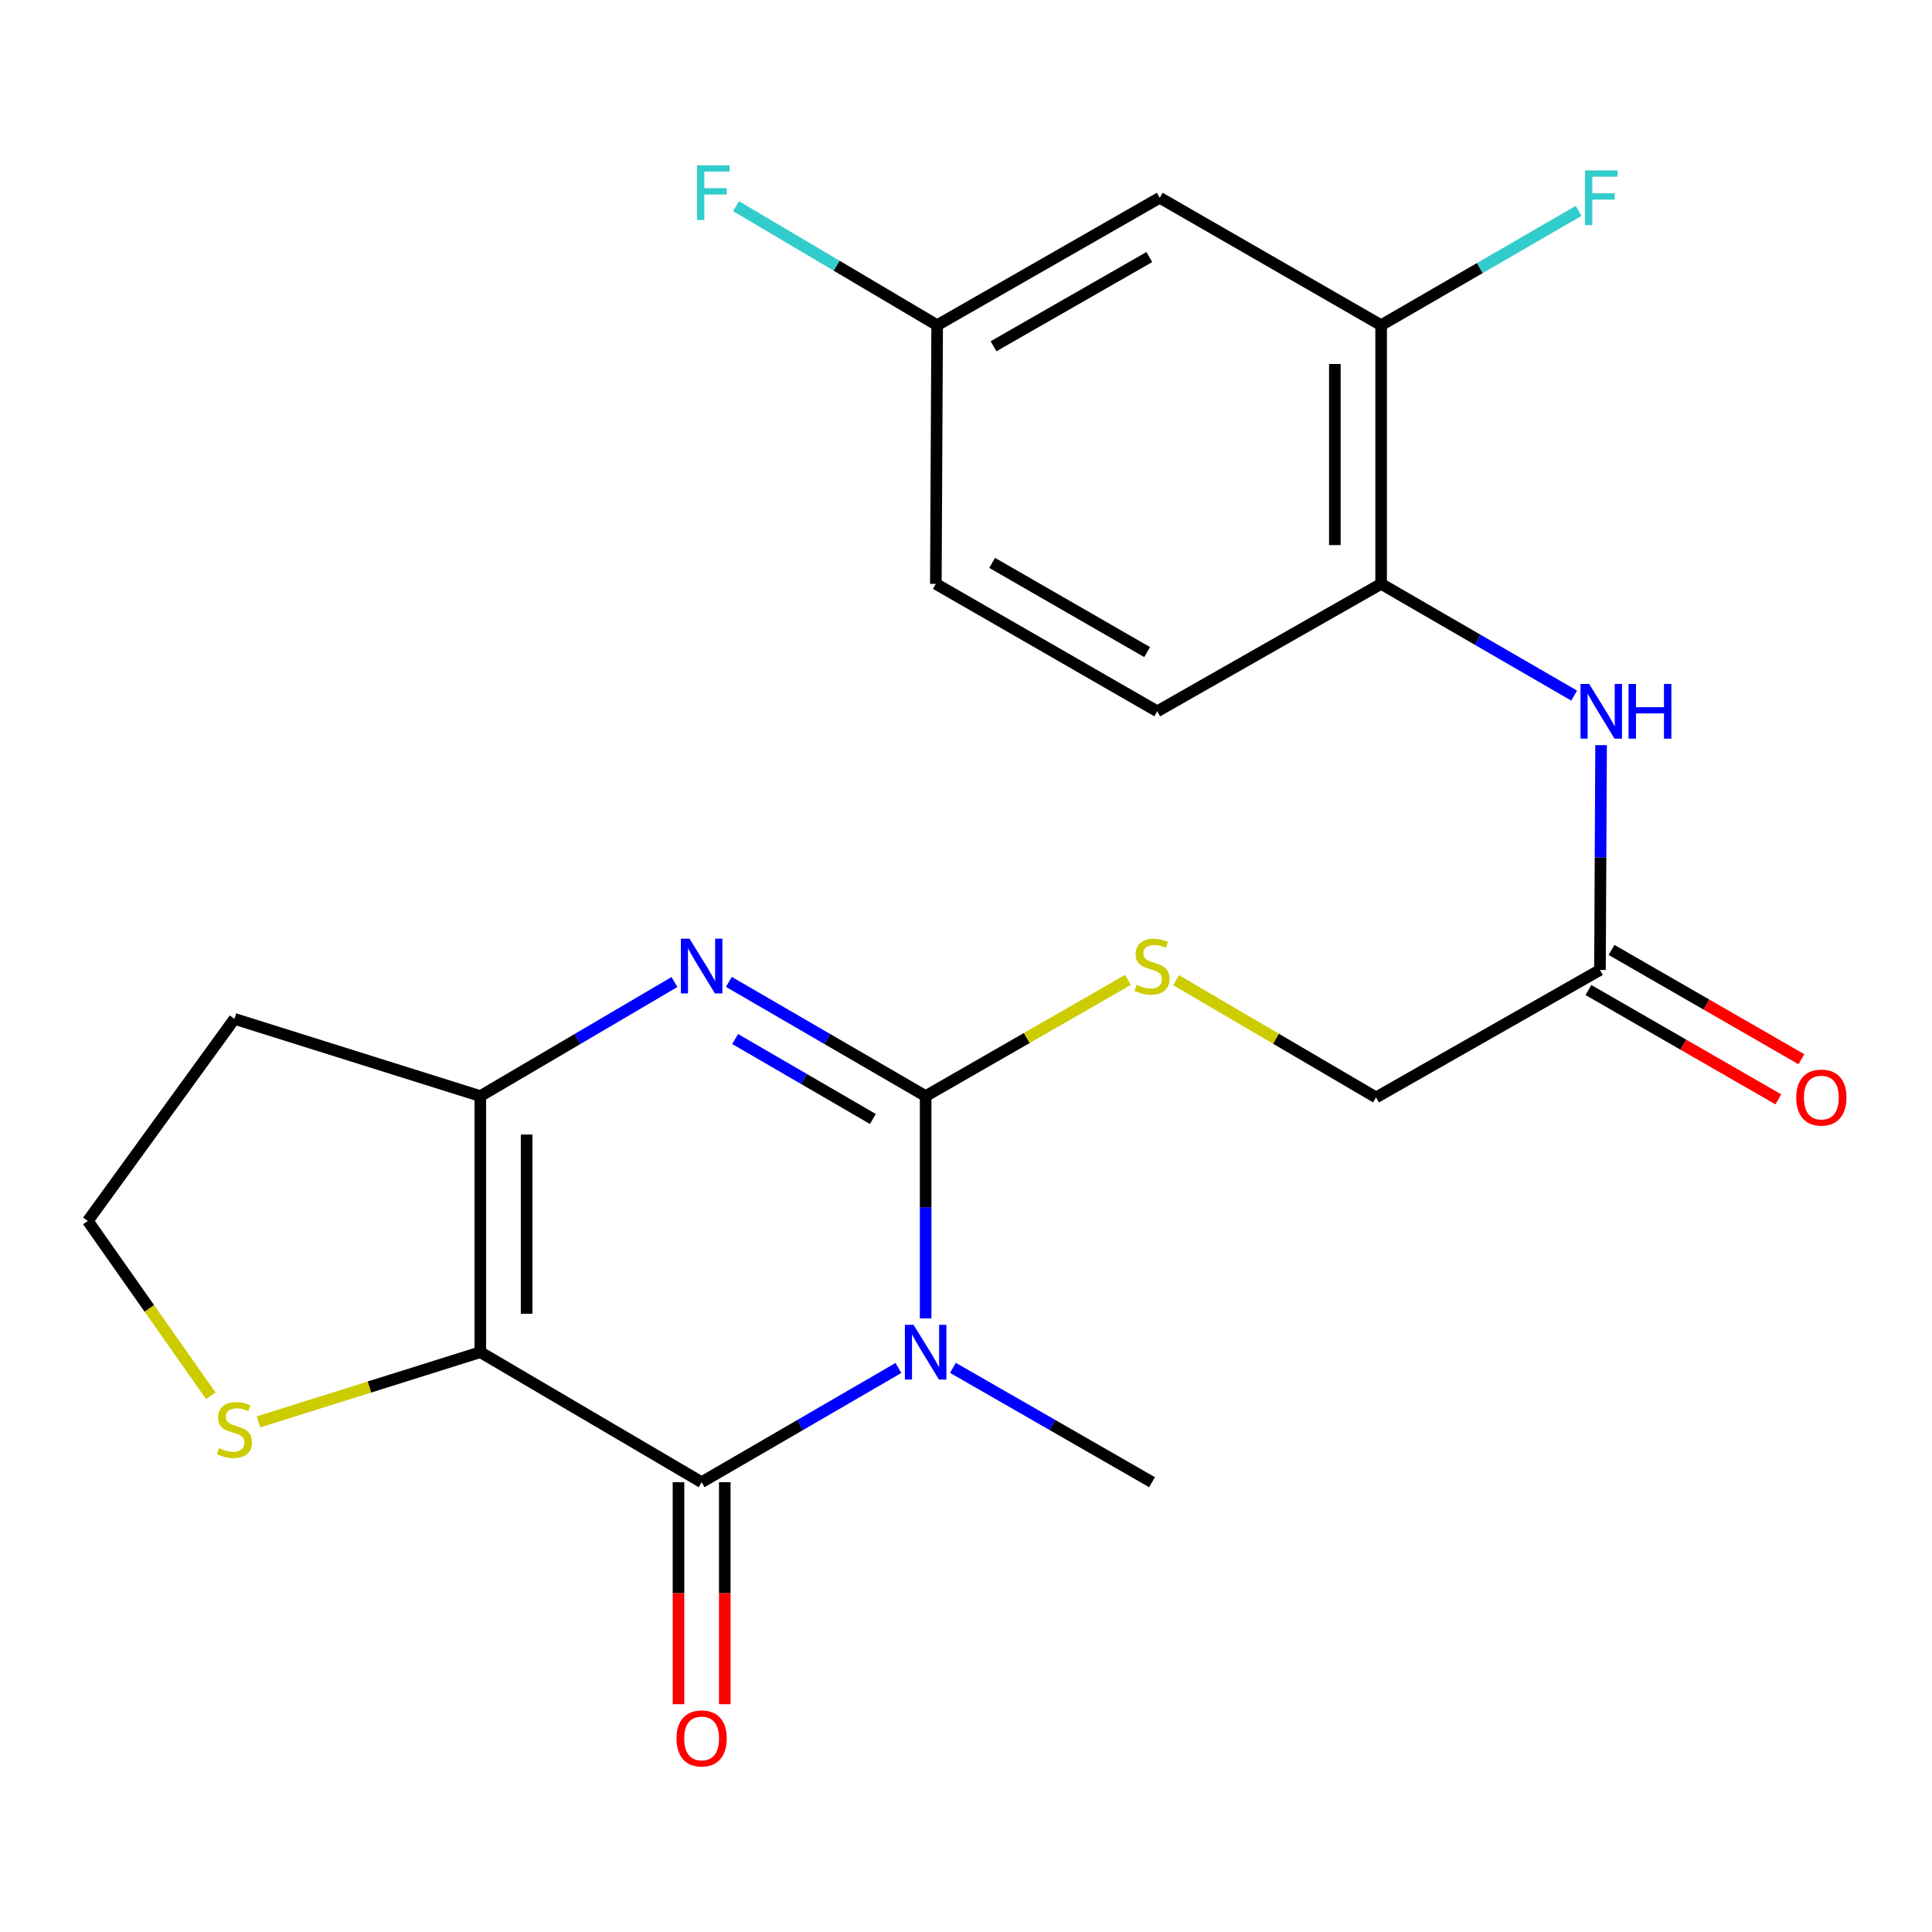 <?xml version='1.0' encoding='iso-8859-1'?>
<svg version='1.1' baseProfile='full'
              xmlns='http://www.w3.org/2000/svg'
                      xmlns:rdkit='http://www.rdkit.org/xml'
                      xmlns:xlink='http://www.w3.org/1999/xlink'
                  xml:space='preserve'
width='1000px' height='1000px' viewBox='0 0 1000 1000'>
<!-- END OF HEADER -->
<rect style='opacity:1.0;fill:#FFFFFF;stroke:none' width='1000' height='1000' x='0' y='0'> </rect>
<path class='bond-0' d='M 479.108,682.407 L 479.108,624.874' style='fill:none;fill-rule:evenodd;stroke:#0000FF;stroke-width:6px;stroke-linecap:butt;stroke-linejoin:miter;stroke-opacity:1' />
<path class='bond-0' d='M 479.108,624.874 L 479.108,567.341' style='fill:none;fill-rule:evenodd;stroke:#000000;stroke-width:6px;stroke-linecap:butt;stroke-linejoin:miter;stroke-opacity:1' />
<path class='bond-2' d='M 465.016,708.061 L 414.09,737.624' style='fill:none;fill-rule:evenodd;stroke:#0000FF;stroke-width:6px;stroke-linecap:butt;stroke-linejoin:miter;stroke-opacity:1' />
<path class='bond-2' d='M 414.09,737.624 L 363.163,767.188' style='fill:none;fill-rule:evenodd;stroke:#000000;stroke-width:6px;stroke-linecap:butt;stroke-linejoin:miter;stroke-opacity:1' />
<path class='bond-17' d='M 493.226,707.99 L 544.759,737.589' style='fill:none;fill-rule:evenodd;stroke:#0000FF;stroke-width:6px;stroke-linecap:butt;stroke-linejoin:miter;stroke-opacity:1' />
<path class='bond-17' d='M 544.759,737.589 L 596.291,767.188' style='fill:none;fill-rule:evenodd;stroke:#000000;stroke-width:6px;stroke-linecap:butt;stroke-linejoin:miter;stroke-opacity:1' />
<path class='bond-3' d='M 479.108,567.341 L 428.181,537.777' style='fill:none;fill-rule:evenodd;stroke:#000000;stroke-width:6px;stroke-linecap:butt;stroke-linejoin:miter;stroke-opacity:1' />
<path class='bond-3' d='M 428.181,537.777 L 377.254,508.214' style='fill:none;fill-rule:evenodd;stroke:#0000FF;stroke-width:6px;stroke-linecap:butt;stroke-linejoin:miter;stroke-opacity:1' />
<path class='bond-3' d='M 451.804,579.187 L 416.156,558.493' style='fill:none;fill-rule:evenodd;stroke:#000000;stroke-width:6px;stroke-linecap:butt;stroke-linejoin:miter;stroke-opacity:1' />
<path class='bond-3' d='M 416.156,558.493 L 380.507,537.798' style='fill:none;fill-rule:evenodd;stroke:#0000FF;stroke-width:6px;stroke-linecap:butt;stroke-linejoin:miter;stroke-opacity:1' />
<path class='bond-6' d='M 479.108,567.341 L 531.47,537.265' style='fill:none;fill-rule:evenodd;stroke:#000000;stroke-width:6px;stroke-linecap:butt;stroke-linejoin:miter;stroke-opacity:1' />
<path class='bond-6' d='M 531.47,537.265 L 583.832,507.189' style='fill:none;fill-rule:evenodd;stroke:#CCCC00;stroke-width:6px;stroke-linecap:butt;stroke-linejoin:miter;stroke-opacity:1' />
<path class='bond-1' d='M 248.615,699.88 L 363.163,767.188' style='fill:none;fill-rule:evenodd;stroke:#000000;stroke-width:6px;stroke-linecap:butt;stroke-linejoin:miter;stroke-opacity:1' />
<path class='bond-4' d='M 248.615,699.88 L 248.615,567.341' style='fill:none;fill-rule:evenodd;stroke:#000000;stroke-width:6px;stroke-linecap:butt;stroke-linejoin:miter;stroke-opacity:1' />
<path class='bond-4' d='M 272.568,679.999 L 272.568,587.222' style='fill:none;fill-rule:evenodd;stroke:#000000;stroke-width:6px;stroke-linecap:butt;stroke-linejoin:miter;stroke-opacity:1' />
<path class='bond-5' d='M 248.615,699.88 L 191.194,717.924' style='fill:none;fill-rule:evenodd;stroke:#000000;stroke-width:6px;stroke-linecap:butt;stroke-linejoin:miter;stroke-opacity:1' />
<path class='bond-5' d='M 191.194,717.924 L 133.773,735.967' style='fill:none;fill-rule:evenodd;stroke:#CCCC00;stroke-width:6px;stroke-linecap:butt;stroke-linejoin:miter;stroke-opacity:1' />
<path class='bond-12' d='M 351.186,767.188 L 351.186,824.641' style='fill:none;fill-rule:evenodd;stroke:#000000;stroke-width:6px;stroke-linecap:butt;stroke-linejoin:miter;stroke-opacity:1' />
<path class='bond-12' d='M 351.186,824.641 L 351.186,882.094' style='fill:none;fill-rule:evenodd;stroke:#FF0000;stroke-width:6px;stroke-linecap:butt;stroke-linejoin:miter;stroke-opacity:1' />
<path class='bond-12' d='M 375.139,767.188 L 375.139,824.641' style='fill:none;fill-rule:evenodd;stroke:#000000;stroke-width:6px;stroke-linecap:butt;stroke-linejoin:miter;stroke-opacity:1' />
<path class='bond-12' d='M 375.139,824.641 L 375.139,882.094' style='fill:none;fill-rule:evenodd;stroke:#FF0000;stroke-width:6px;stroke-linecap:butt;stroke-linejoin:miter;stroke-opacity:1' />
<path class='bond-23' d='M 349.101,508.296 L 298.858,537.818' style='fill:none;fill-rule:evenodd;stroke:#0000FF;stroke-width:6px;stroke-linecap:butt;stroke-linejoin:miter;stroke-opacity:1' />
<path class='bond-23' d='M 298.858,537.818 L 248.615,567.341' style='fill:none;fill-rule:evenodd;stroke:#000000;stroke-width:6px;stroke-linecap:butt;stroke-linejoin:miter;stroke-opacity:1' />
<path class='bond-13' d='M 248.615,567.341 L 121.359,527.366' style='fill:none;fill-rule:evenodd;stroke:#000000;stroke-width:6px;stroke-linecap:butt;stroke-linejoin:miter;stroke-opacity:1' />
<path class='bond-19' d='M 109.106,722.45 L 77.28,677.205' style='fill:none;fill-rule:evenodd;stroke:#CCCC00;stroke-width:6px;stroke-linecap:butt;stroke-linejoin:miter;stroke-opacity:1' />
<path class='bond-19' d='M 77.28,677.205 L 45.455,631.96' style='fill:none;fill-rule:evenodd;stroke:#000000;stroke-width:6px;stroke-linecap:butt;stroke-linejoin:miter;stroke-opacity:1' />
<path class='bond-16' d='M 608.731,507.327 L 660.49,537.673' style='fill:none;fill-rule:evenodd;stroke:#CCCC00;stroke-width:6px;stroke-linecap:butt;stroke-linejoin:miter;stroke-opacity:1' />
<path class='bond-16' d='M 660.49,537.673 L 712.249,568.02' style='fill:none;fill-rule:evenodd;stroke:#000000;stroke-width:6px;stroke-linecap:butt;stroke-linejoin:miter;stroke-opacity:1' />
<path class='bond-7' d='M 828.72,385.68 L 828.431,443.868' style='fill:none;fill-rule:evenodd;stroke:#0000FF;stroke-width:6px;stroke-linecap:butt;stroke-linejoin:miter;stroke-opacity:1' />
<path class='bond-7' d='M 828.431,443.868 L 828.141,502.056' style='fill:none;fill-rule:evenodd;stroke:#000000;stroke-width:6px;stroke-linecap:butt;stroke-linejoin:miter;stroke-opacity:1' />
<path class='bond-8' d='M 814.775,360.049 L 764.823,331.129' style='fill:none;fill-rule:evenodd;stroke:#0000FF;stroke-width:6px;stroke-linecap:butt;stroke-linejoin:miter;stroke-opacity:1' />
<path class='bond-8' d='M 764.823,331.129 L 714.871,302.209' style='fill:none;fill-rule:evenodd;stroke:#000000;stroke-width:6px;stroke-linecap:butt;stroke-linejoin:miter;stroke-opacity:1' />
<path class='bond-9' d='M 714.871,302.209 L 714.871,168.326' style='fill:none;fill-rule:evenodd;stroke:#000000;stroke-width:6px;stroke-linecap:butt;stroke-linejoin:miter;stroke-opacity:1' />
<path class='bond-9' d='M 690.918,282.127 L 690.918,188.408' style='fill:none;fill-rule:evenodd;stroke:#000000;stroke-width:6px;stroke-linecap:butt;stroke-linejoin:miter;stroke-opacity:1' />
<path class='bond-15' d='M 714.871,302.209 L 598.992,368.173' style='fill:none;fill-rule:evenodd;stroke:#000000;stroke-width:6px;stroke-linecap:butt;stroke-linejoin:miter;stroke-opacity:1' />
<path class='bond-11' d='M 714.871,168.326 L 600.283,102.362' style='fill:none;fill-rule:evenodd;stroke:#000000;stroke-width:6px;stroke-linecap:butt;stroke-linejoin:miter;stroke-opacity:1' />
<path class='bond-20' d='M 714.871,168.326 L 765.983,138.734' style='fill:none;fill-rule:evenodd;stroke:#000000;stroke-width:6px;stroke-linecap:butt;stroke-linejoin:miter;stroke-opacity:1' />
<path class='bond-20' d='M 765.983,138.734 L 817.095,109.143' style='fill:none;fill-rule:evenodd;stroke:#33CCCC;stroke-width:6px;stroke-linecap:butt;stroke-linejoin:miter;stroke-opacity:1' />
<path class='bond-10' d='M 828.141,502.056 L 712.249,568.02' style='fill:none;fill-rule:evenodd;stroke:#000000;stroke-width:6px;stroke-linecap:butt;stroke-linejoin:miter;stroke-opacity:1' />
<path class='bond-14' d='M 822.166,512.436 L 871.308,540.724' style='fill:none;fill-rule:evenodd;stroke:#000000;stroke-width:6px;stroke-linecap:butt;stroke-linejoin:miter;stroke-opacity:1' />
<path class='bond-14' d='M 871.308,540.724 L 920.449,569.013' style='fill:none;fill-rule:evenodd;stroke:#FF0000;stroke-width:6px;stroke-linecap:butt;stroke-linejoin:miter;stroke-opacity:1' />
<path class='bond-14' d='M 834.116,491.677 L 883.258,519.965' style='fill:none;fill-rule:evenodd;stroke:#000000;stroke-width:6px;stroke-linecap:butt;stroke-linejoin:miter;stroke-opacity:1' />
<path class='bond-14' d='M 883.258,519.965 L 932.399,548.254' style='fill:none;fill-rule:evenodd;stroke:#FF0000;stroke-width:6px;stroke-linecap:butt;stroke-linejoin:miter;stroke-opacity:1' />
<path class='bond-25' d='M 600.283,102.362 L 485.07,168.326' style='fill:none;fill-rule:evenodd;stroke:#000000;stroke-width:6px;stroke-linecap:butt;stroke-linejoin:miter;stroke-opacity:1' />
<path class='bond-25' d='M 594.902,133.044 L 514.253,179.218' style='fill:none;fill-rule:evenodd;stroke:#000000;stroke-width:6px;stroke-linecap:butt;stroke-linejoin:miter;stroke-opacity:1' />
<path class='bond-24' d='M 121.359,527.366 L 45.455,631.96' style='fill:none;fill-rule:evenodd;stroke:#000000;stroke-width:6px;stroke-linecap:butt;stroke-linejoin:miter;stroke-opacity:1' />
<path class='bond-21' d='M 598.992,368.173 L 484.391,302.209' style='fill:none;fill-rule:evenodd;stroke:#000000;stroke-width:6px;stroke-linecap:butt;stroke-linejoin:miter;stroke-opacity:1' />
<path class='bond-21' d='M 593.751,337.519 L 513.53,291.344' style='fill:none;fill-rule:evenodd;stroke:#000000;stroke-width:6px;stroke-linecap:butt;stroke-linejoin:miter;stroke-opacity:1' />
<path class='bond-18' d='M 485.07,168.326 L 484.391,302.209' style='fill:none;fill-rule:evenodd;stroke:#000000;stroke-width:6px;stroke-linecap:butt;stroke-linejoin:miter;stroke-opacity:1' />
<path class='bond-22' d='M 485.07,168.326 L 433.017,137.515' style='fill:none;fill-rule:evenodd;stroke:#000000;stroke-width:6px;stroke-linecap:butt;stroke-linejoin:miter;stroke-opacity:1' />
<path class='bond-22' d='M 433.017,137.515 L 380.964,106.704' style='fill:none;fill-rule:evenodd;stroke:#33CCCC;stroke-width:6px;stroke-linecap:butt;stroke-linejoin:miter;stroke-opacity:1' />
<path  class='atom-0' d='M 472.848 685.72
L 482.128 700.72
Q 483.048 702.2, 484.528 704.88
Q 486.008 707.56, 486.088 707.72
L 486.088 685.72
L 489.848 685.72
L 489.848 714.04
L 485.968 714.04
L 476.008 697.64
Q 474.848 695.72, 473.608 693.52
Q 472.408 691.32, 472.048 690.64
L 472.048 714.04
L 468.368 714.04
L 468.368 685.72
L 472.848 685.72
' fill='#0000FF'/>
<path  class='atom-4' d='M 356.903 485.873
L 366.183 500.873
Q 367.103 502.353, 368.583 505.033
Q 370.063 507.713, 370.143 507.873
L 370.143 485.873
L 373.903 485.873
L 373.903 514.193
L 370.023 514.193
L 360.063 497.793
Q 358.903 495.873, 357.663 493.673
Q 356.463 491.473, 356.103 490.793
L 356.103 514.193
L 352.423 514.193
L 352.423 485.873
L 356.903 485.873
' fill='#0000FF'/>
<path  class='atom-6' d='M 113.359 749.588
Q 113.679 749.708, 114.999 750.268
Q 116.319 750.828, 117.759 751.188
Q 119.239 751.508, 120.679 751.508
Q 123.359 751.508, 124.919 750.228
Q 126.479 748.908, 126.479 746.628
Q 126.479 745.068, 125.679 744.108
Q 124.919 743.148, 123.719 742.628
Q 122.519 742.108, 120.519 741.508
Q 117.999 740.748, 116.479 740.028
Q 114.999 739.308, 113.919 737.788
Q 112.879 736.268, 112.879 733.708
Q 112.879 730.148, 115.279 727.948
Q 117.719 725.748, 122.519 725.748
Q 125.799 725.748, 129.519 727.308
L 128.599 730.388
Q 125.199 728.988, 122.639 728.988
Q 119.879 728.988, 118.359 730.148
Q 116.839 731.268, 116.879 733.228
Q 116.879 734.748, 117.639 735.668
Q 118.439 736.588, 119.559 737.108
Q 120.719 737.628, 122.639 738.228
Q 125.199 739.028, 126.719 739.828
Q 128.239 740.628, 129.319 742.268
Q 130.439 743.868, 130.439 746.628
Q 130.439 750.548, 127.799 752.668
Q 125.199 754.748, 120.839 754.748
Q 118.319 754.748, 116.399 754.188
Q 114.519 753.668, 112.279 752.748
L 113.359 749.588
' fill='#CCCC00'/>
<path  class='atom-7' d='M 588.291 509.753
Q 588.611 509.873, 589.931 510.433
Q 591.251 510.993, 592.691 511.353
Q 594.171 511.673, 595.611 511.673
Q 598.291 511.673, 599.851 510.393
Q 601.411 509.073, 601.411 506.793
Q 601.411 505.233, 600.611 504.273
Q 599.851 503.313, 598.651 502.793
Q 597.451 502.273, 595.451 501.673
Q 592.931 500.913, 591.411 500.193
Q 589.931 499.473, 588.851 497.953
Q 587.811 496.433, 587.811 493.873
Q 587.811 490.313, 590.211 488.113
Q 592.651 485.913, 597.451 485.913
Q 600.731 485.913, 604.451 487.473
L 603.531 490.553
Q 600.131 489.153, 597.571 489.153
Q 594.811 489.153, 593.291 490.313
Q 591.771 491.433, 591.811 493.393
Q 591.811 494.913, 592.571 495.833
Q 593.371 496.753, 594.491 497.273
Q 595.651 497.793, 597.571 498.393
Q 600.131 499.193, 601.651 499.993
Q 603.171 500.793, 604.251 502.433
Q 605.371 504.033, 605.371 506.793
Q 605.371 510.713, 602.731 512.833
Q 600.131 514.913, 595.771 514.913
Q 593.251 514.913, 591.331 514.353
Q 589.451 513.833, 587.211 512.913
L 588.291 509.753
' fill='#CCCC00'/>
<path  class='atom-8' d='M 822.547 354.013
L 831.827 369.013
Q 832.747 370.493, 834.227 373.173
Q 835.707 375.853, 835.787 376.013
L 835.787 354.013
L 839.547 354.013
L 839.547 382.333
L 835.667 382.333
L 825.707 365.933
Q 824.547 364.013, 823.307 361.813
Q 822.107 359.613, 821.747 358.933
L 821.747 382.333
L 818.067 382.333
L 818.067 354.013
L 822.547 354.013
' fill='#0000FF'/>
<path  class='atom-8' d='M 842.947 354.013
L 846.787 354.013
L 846.787 366.053
L 861.267 366.053
L 861.267 354.013
L 865.107 354.013
L 865.107 382.333
L 861.267 382.333
L 861.267 369.253
L 846.787 369.253
L 846.787 382.333
L 842.947 382.333
L 842.947 354.013
' fill='#0000FF'/>
<path  class='atom-13' d='M 350.163 899.807
Q 350.163 893.007, 353.523 889.207
Q 356.883 885.407, 363.163 885.407
Q 369.443 885.407, 372.803 889.207
Q 376.163 893.007, 376.163 899.807
Q 376.163 906.687, 372.763 910.607
Q 369.363 914.487, 363.163 914.487
Q 356.923 914.487, 353.523 910.607
Q 350.163 906.727, 350.163 899.807
M 363.163 911.287
Q 367.483 911.287, 369.803 908.407
Q 372.163 905.487, 372.163 899.807
Q 372.163 894.247, 369.803 891.447
Q 367.483 888.607, 363.163 888.607
Q 358.843 888.607, 356.483 891.407
Q 354.163 894.207, 354.163 899.807
Q 354.163 905.527, 356.483 908.407
Q 358.843 911.287, 363.163 911.287
' fill='#FF0000'/>
<path  class='atom-15' d='M 929.729 568.1
Q 929.729 561.3, 933.089 557.5
Q 936.449 553.7, 942.729 553.7
Q 949.009 553.7, 952.369 557.5
Q 955.729 561.3, 955.729 568.1
Q 955.729 574.98, 952.329 578.9
Q 948.929 582.78, 942.729 582.78
Q 936.489 582.78, 933.089 578.9
Q 929.729 575.02, 929.729 568.1
M 942.729 579.58
Q 947.049 579.58, 949.369 576.7
Q 951.729 573.78, 951.729 568.1
Q 951.729 562.54, 949.369 559.74
Q 947.049 556.9, 942.729 556.9
Q 938.409 556.9, 936.049 559.7
Q 933.729 562.5, 933.729 568.1
Q 933.729 573.82, 936.049 576.7
Q 938.409 579.58, 942.729 579.58
' fill='#FF0000'/>
<path  class='atom-21' d='M 820.387 88.202
L 837.227 88.202
L 837.227 91.442
L 824.187 91.442
L 824.187 100.042
L 835.787 100.042
L 835.787 103.322
L 824.187 103.322
L 824.187 116.522
L 820.387 116.522
L 820.387 88.202
' fill='#33CCCC'/>
<path  class='atom-23' d='M 360.758 85.568
L 377.598 85.568
L 377.598 88.808
L 364.558 88.808
L 364.558 97.408
L 376.158 97.408
L 376.158 100.688
L 364.558 100.688
L 364.558 113.888
L 360.758 113.888
L 360.758 85.568
' fill='#33CCCC'/>
</svg>
